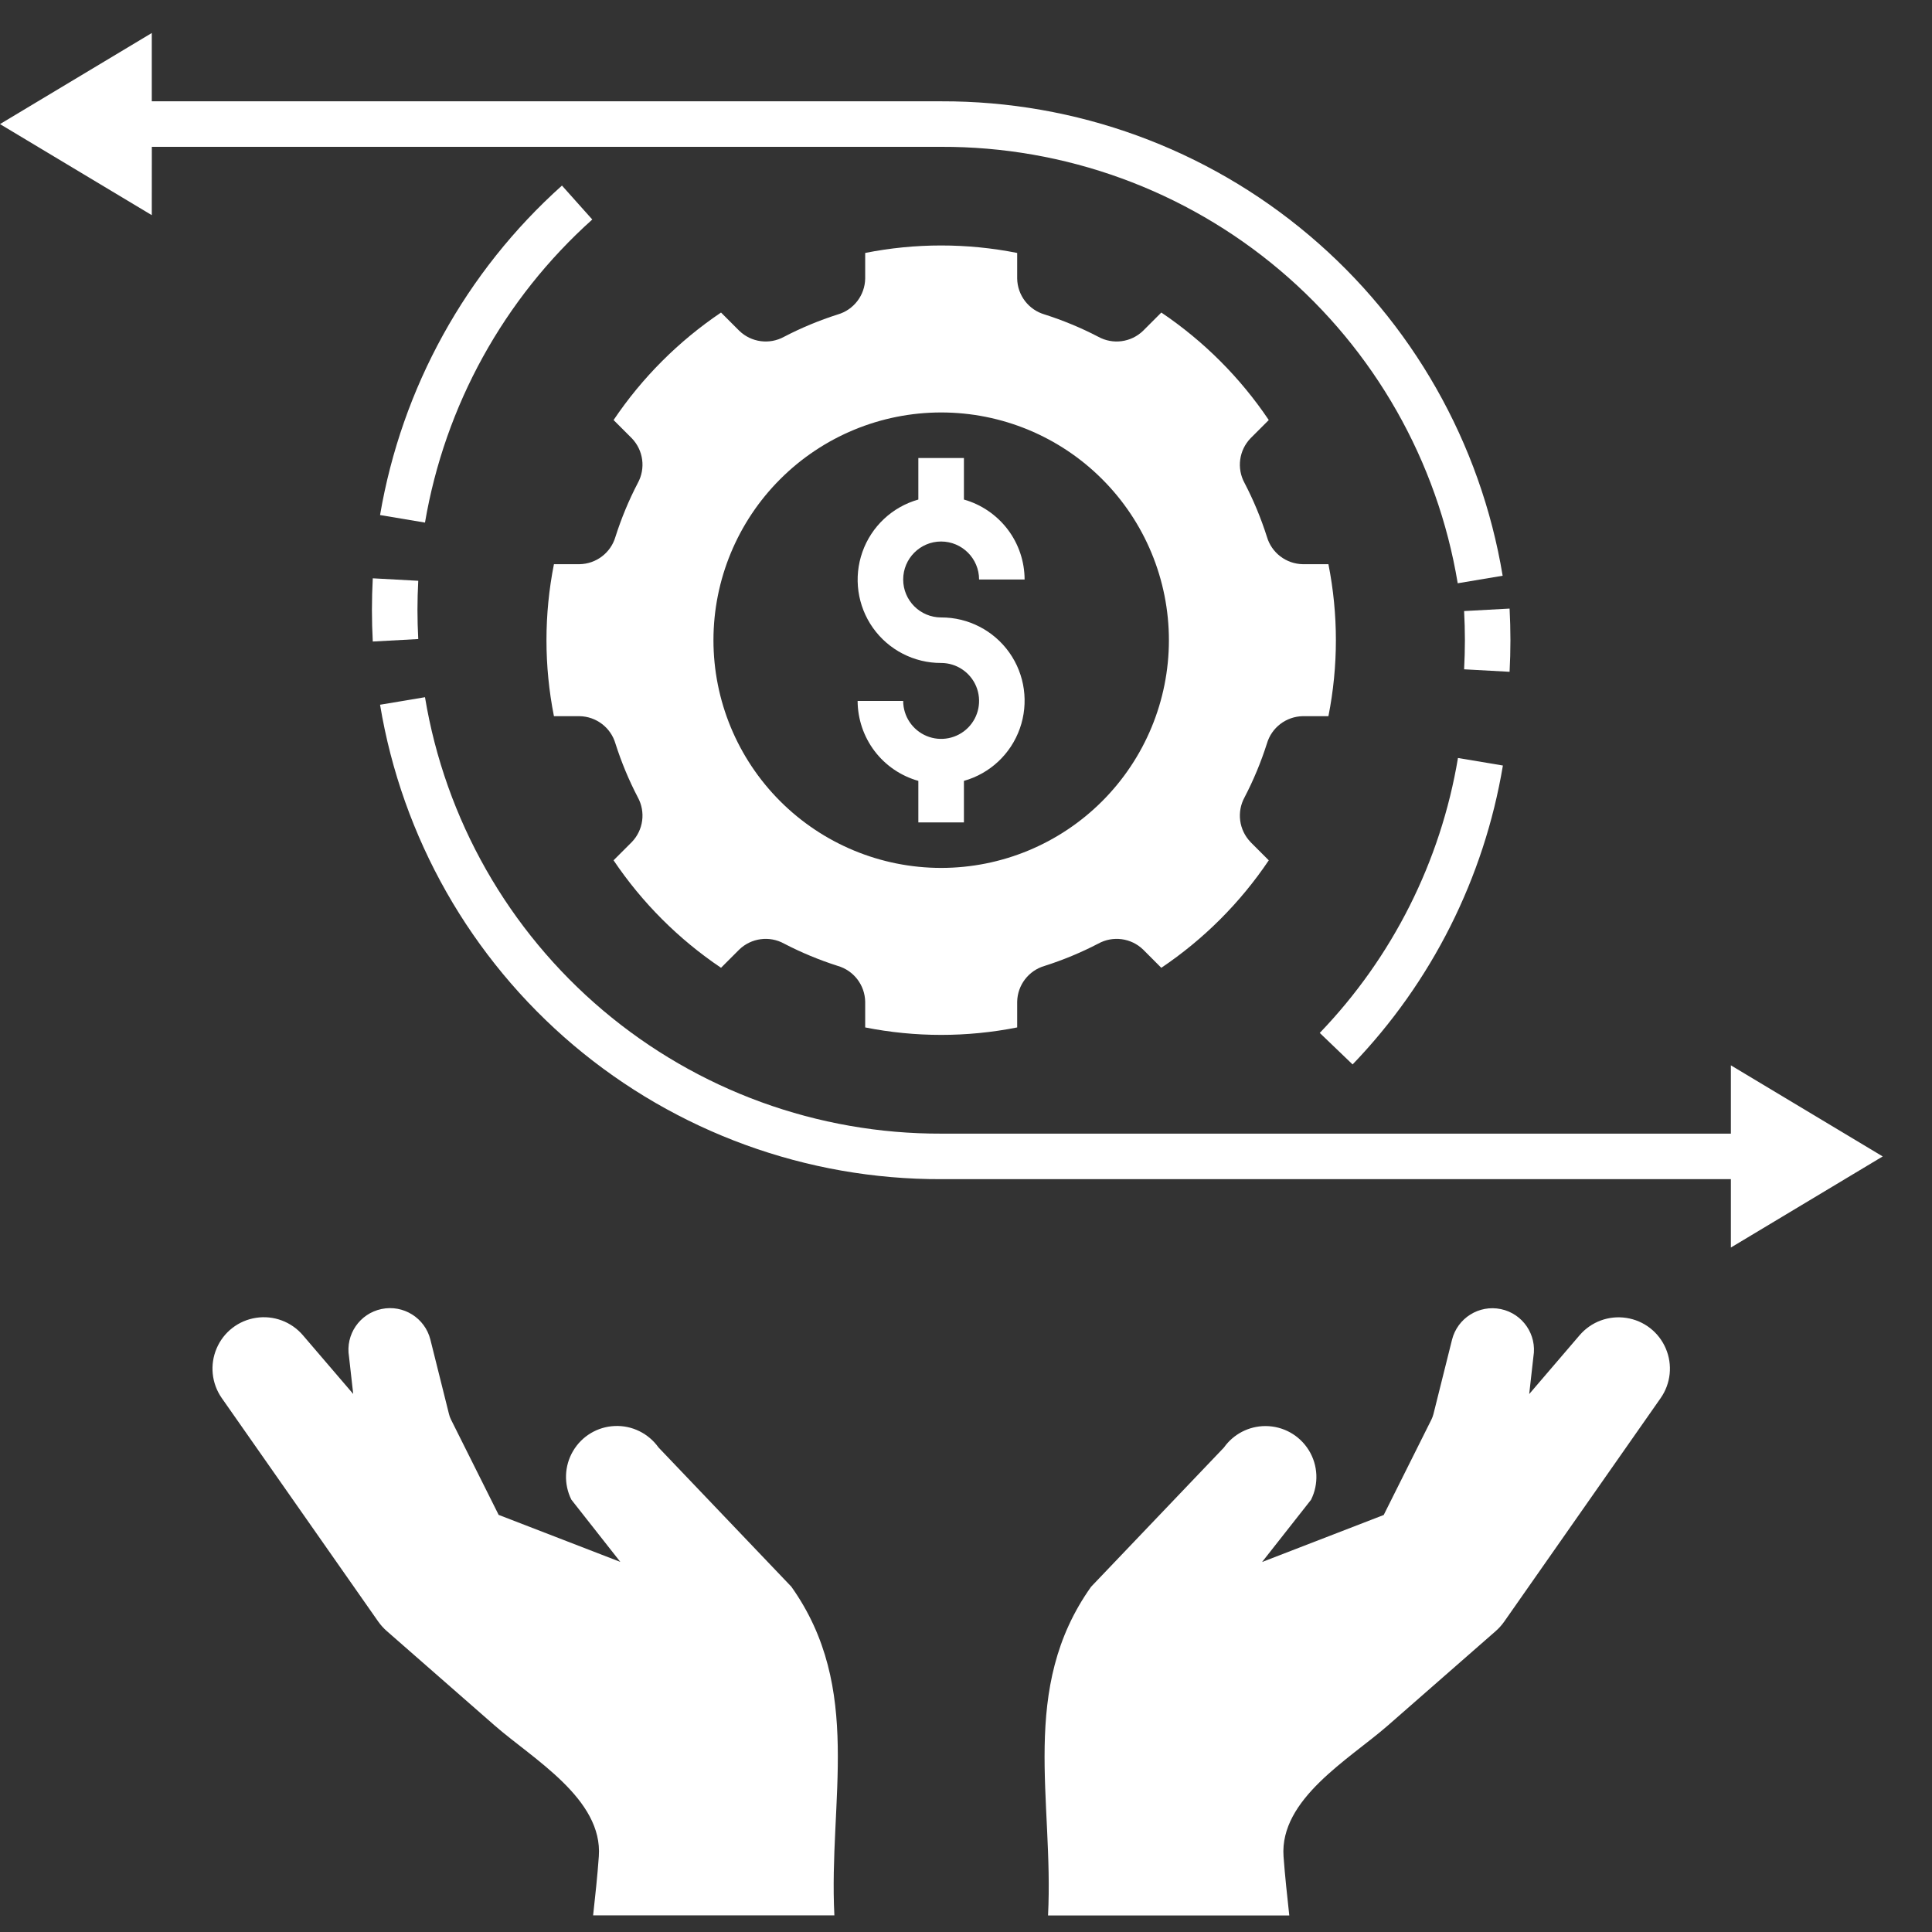 <svg width="39" height="39" viewBox="0 0 39 39" fill="none" xmlns="http://www.w3.org/2000/svg">
<rect x="0" y="0" width="39" height="39" fill="#333333" stroke="none"/>
<path d="M25.574 15.011C25.668 14.687 25.962 14.463 26.299 14.457H26.816H26.816C27.017 13.444 27.017 12.402 26.816 11.389H26.298H26.299C25.962 11.383 25.668 11.159 25.574 10.835C25.455 10.462 25.305 10.099 25.124 9.752C24.961 9.456 25.01 9.089 25.245 8.846L25.613 8.478L25.612 8.479C25.036 7.623 24.299 6.886 23.443 6.309L23.075 6.677H23.075C22.833 6.912 22.465 6.961 22.17 6.798C21.822 6.617 21.46 6.467 21.087 6.348C20.763 6.254 20.539 5.96 20.533 5.623V5.106C19.52 4.905 18.478 4.905 17.465 5.106V5.624V5.623C17.459 5.96 17.235 6.254 16.911 6.348C16.538 6.467 16.176 6.617 15.828 6.798C15.533 6.961 15.165 6.912 14.923 6.677L14.555 6.309H14.555C13.699 6.886 12.962 7.623 12.386 8.479L12.754 8.847L12.753 8.846C12.988 9.089 13.037 9.456 12.874 9.752C12.693 10.099 12.543 10.462 12.424 10.835C12.33 11.159 12.036 11.383 11.699 11.389H11.182H11.182C10.981 12.402 10.981 13.444 11.182 14.457H11.7H11.699C12.036 14.463 12.33 14.687 12.424 15.011C12.543 15.384 12.693 15.746 12.874 16.093C13.037 16.389 12.988 16.756 12.753 16.999L12.385 17.367L12.386 17.367C12.962 18.223 13.699 18.96 14.555 19.536L14.923 19.168L14.923 19.168C15.165 18.934 15.533 18.885 15.828 19.048C16.176 19.229 16.538 19.379 16.911 19.498C17.235 19.592 17.459 19.886 17.465 20.222V20.74V20.74C18.478 20.941 19.52 20.941 20.533 20.74V20.222V20.222C20.539 19.886 20.763 19.592 21.087 19.498C21.46 19.379 21.822 19.229 22.17 19.048C22.465 18.885 22.833 18.934 23.075 19.168L23.443 19.537L23.443 19.536C24.299 18.96 25.036 18.223 25.612 17.367L25.244 16.999L25.245 16.999C25.01 16.756 24.961 16.389 25.124 16.093C25.305 15.746 25.455 15.384 25.574 15.011ZM18.999 17.52C17.78 17.52 16.611 17.035 15.749 16.173C14.887 15.311 14.402 14.142 14.402 12.923C14.402 11.704 14.887 10.534 15.749 9.673C16.611 8.81 17.78 8.326 18.999 8.326C20.218 8.326 21.387 8.81 22.249 9.673C23.111 10.534 23.596 11.704 23.596 12.923C23.596 14.142 23.111 15.311 22.249 16.173C21.387 17.035 20.218 17.52 18.999 17.52Z" fill="white"/>
<path d="M18.998 10.931C19.421 10.932 19.764 11.275 19.764 11.698H20.683C20.682 11.332 20.562 10.977 20.341 10.686C20.119 10.395 19.809 10.183 19.458 10.084V9.246H18.538V10.084C18.012 10.232 17.591 10.627 17.409 11.142C17.227 11.657 17.306 12.229 17.622 12.675C17.938 13.12 18.452 13.385 18.998 13.383C19.308 13.383 19.587 13.57 19.706 13.856C19.824 14.143 19.759 14.472 19.54 14.691C19.321 14.91 18.991 14.976 18.705 14.857C18.419 14.738 18.232 14.459 18.232 14.149H17.312C17.314 14.515 17.434 14.87 17.655 15.162C17.876 15.453 18.186 15.664 18.538 15.763V16.601H19.458V15.763C19.984 15.615 20.405 15.221 20.587 14.705C20.769 14.19 20.69 13.618 20.374 13.172C20.058 12.727 19.544 12.462 18.998 12.464C18.575 12.464 18.232 12.121 18.232 11.698C18.232 11.275 18.575 10.931 18.998 10.931Z" fill="white"/>
<path d="M30.338 15.453L29.431 15.301C29.082 17.39 28.109 19.324 26.641 20.851L27.304 21.487C28.9 19.827 29.958 17.724 30.338 15.453L30.338 15.453Z" fill="white"/>
<path d="M29.571 12.923C29.571 13.12 29.565 13.316 29.555 13.511L30.473 13.561C30.484 13.35 30.49 13.137 30.49 12.923C30.49 12.709 30.484 12.497 30.473 12.285L29.555 12.335C29.565 12.53 29.571 12.726 29.571 12.923Z" fill="white"/>
<path d="M3.065 2.964H19C21.501 2.956 23.923 3.838 25.833 5.452C27.743 7.066 29.017 9.307 29.426 11.774L30.333 11.622C29.888 8.94 28.504 6.504 26.427 4.75C24.351 2.995 21.718 2.037 19 2.045H3.064V0.666L0 2.505L3.064 4.343L3.065 2.964Z" fill="white"/>
<path d="M11.956 4.431L11.344 3.746V3.746C9.403 5.484 8.109 7.829 7.672 10.397L8.579 10.549C8.981 8.187 10.171 6.03 11.956 4.431Z" fill="white"/>
<path d="M7.525 11.674C7.514 11.885 7.508 12.098 7.508 12.312C7.508 12.526 7.514 12.739 7.525 12.95L8.443 12.9C8.433 12.705 8.427 12.509 8.427 12.312C8.427 12.115 8.433 11.919 8.443 11.724L7.525 11.674Z" fill="white"/>
<path d="M34.94 22.884H19.005C16.504 22.892 14.082 22.01 12.172 20.396C10.262 18.782 8.988 16.541 8.579 14.074L7.672 14.226C8.117 16.908 9.501 19.344 11.577 21.099C13.654 22.853 16.286 23.812 19.005 23.803H34.94V25.183L38.005 23.344L34.94 21.505L34.94 22.884Z" fill="white"/>
<path d="M25.545 28.787C25.211 28.787 24.899 28.949 24.706 29.221L22.025 32.031C20.566 34.085 21.275 36.343 21.156 38.666H26.026C25.983 38.27 25.939 37.874 25.91 37.476C25.827 36.316 27.237 35.512 28.014 34.833C28.739 34.198 29.463 33.564 30.188 32.93C30.255 32.872 30.314 32.806 30.365 32.734L33.522 28.223C33.728 27.929 33.767 27.55 33.626 27.221C33.486 26.891 33.185 26.658 32.831 26.604C32.476 26.549 32.119 26.681 31.886 26.954L30.869 28.141L30.954 27.386C31.028 26.941 30.738 26.518 30.297 26.426C29.856 26.334 29.421 26.607 29.311 27.044L28.936 28.545H28.936C28.926 28.584 28.912 28.622 28.894 28.658L27.932 30.582L25.477 31.531L26.465 30.275C26.624 29.956 26.607 29.578 26.42 29.275C26.232 28.971 25.902 28.787 25.545 28.787L25.545 28.787Z" fill="white"/>
<path d="M9.104 28.656C9.086 28.62 9.072 28.582 9.063 28.543L8.688 27.042C8.578 26.605 8.143 26.332 7.702 26.424C7.261 26.516 6.971 26.939 7.045 27.384L7.13 28.139L6.113 26.952C5.88 26.68 5.522 26.547 5.168 26.602C4.814 26.656 4.513 26.889 4.373 27.219C4.232 27.548 4.271 27.927 4.476 28.221L7.634 32.732C7.685 32.804 7.744 32.87 7.811 32.928C8.535 33.562 9.26 34.196 9.985 34.831C10.762 35.51 12.172 36.314 12.088 37.474C12.06 37.872 12.016 38.268 11.973 38.664H16.843C16.724 36.341 17.433 34.083 15.974 32.029L13.293 29.219H13.293C13.091 28.935 12.759 28.771 12.411 28.786C12.062 28.8 11.745 28.99 11.568 29.291C11.391 29.591 11.378 29.961 11.534 30.273L12.522 31.529L10.066 30.58L9.104 28.656Z" fill="white"/>
</svg>
